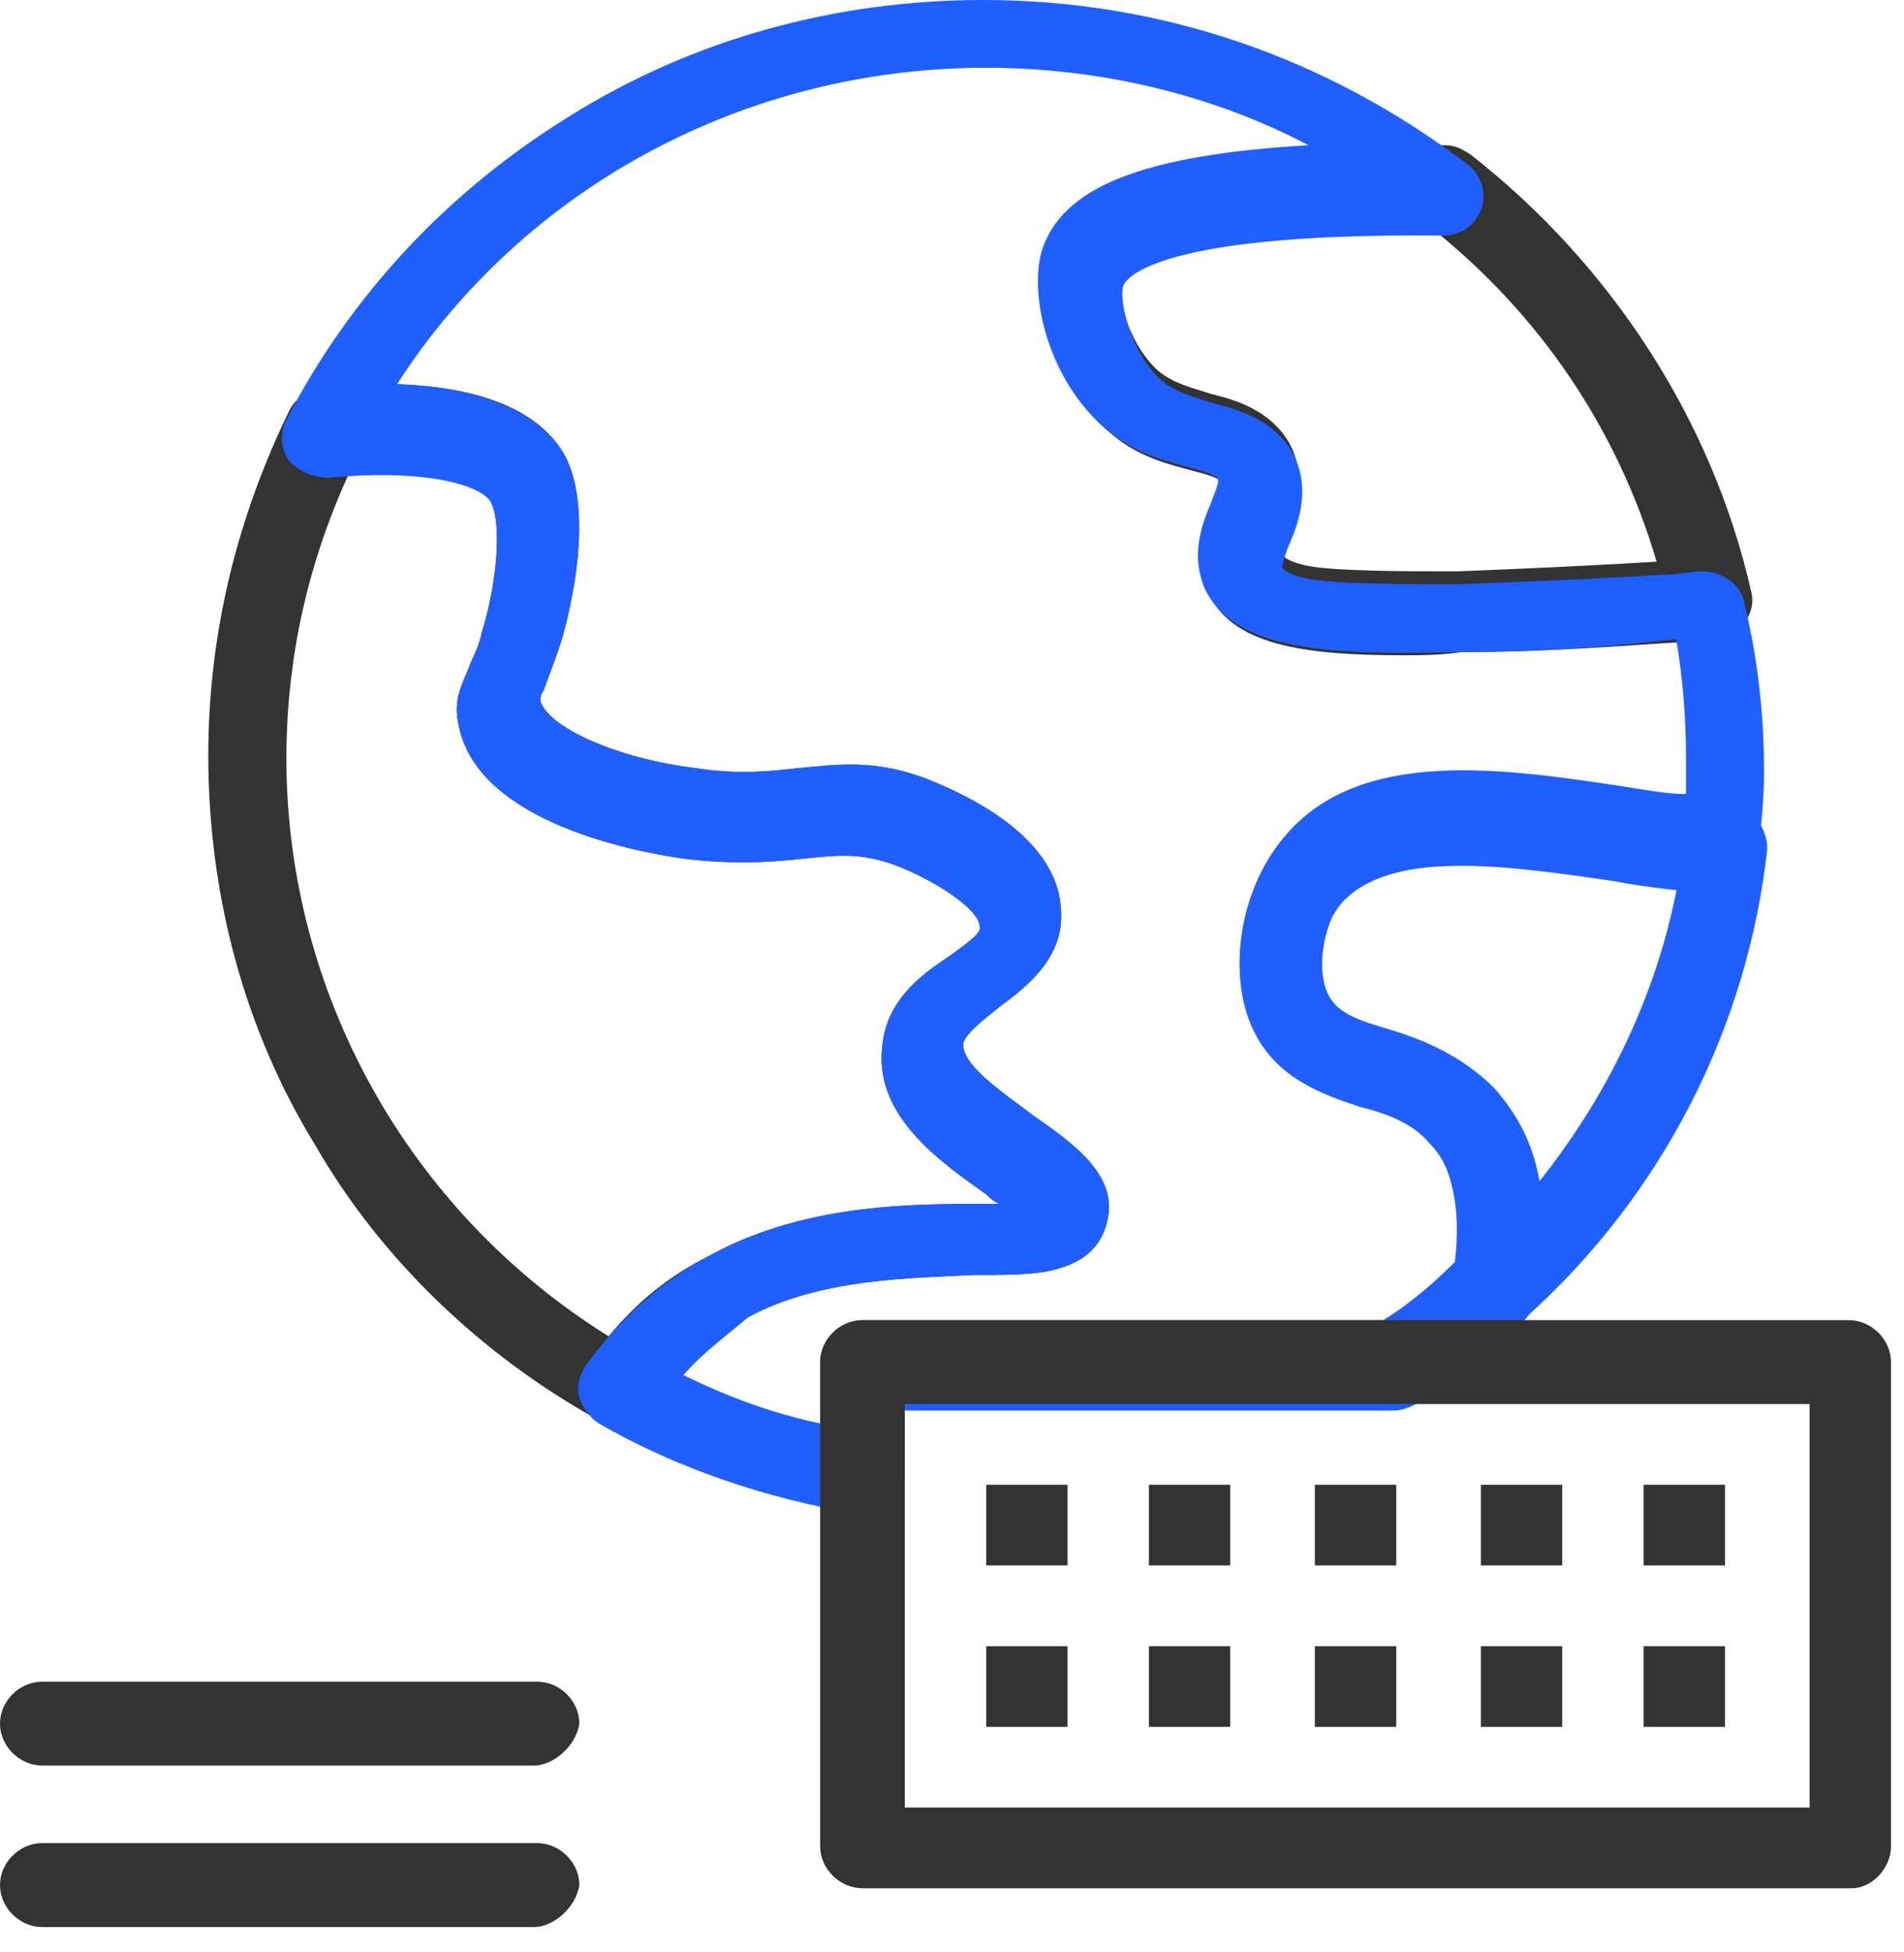 <svg width="40" height="41" viewBox="0 0 40 41" fill="none" xmlns="http://www.w3.org/2000/svg">
<g clip-path="url(#clip0_5972_16946)">
<path d="M11.214 37.077H0.889C0.41 37.077 0 36.67 0 36.196C0 35.721 0.41 35.315 0.889 35.315H11.282C11.761 35.315 12.171 35.721 12.171 36.196C12.102 36.67 11.624 37.077 11.214 37.077Z" fill="#333333"/>
<path d="M11.214 40.468H0.889C0.41 40.468 0 40.061 0 39.586C0 39.112 0.41 38.705 0.889 38.705H11.282C11.761 38.705 12.171 39.112 12.171 39.586C12.102 40.061 11.624 40.468 11.214 40.468Z" fill="#333333"/>
<path d="M36.239 31.18H34.53V32.874H36.239V31.18Z" fill="#333333"/>
<path d="M32.82 31.18H31.111V32.874H32.82V31.18Z" fill="#333333"/>
<path d="M29.333 31.18H27.623V32.874H29.333V31.18Z" fill="#333333"/>
<path d="M25.846 31.18H24.137V32.874H25.846V31.18Z" fill="#333333"/>
<path d="M22.427 31.18H20.718V32.874H22.427V31.18Z" fill="#333333"/>
<path d="M36.239 34.57H34.53V36.265H36.239V34.57Z" fill="#333333"/>
<path d="M32.82 34.57H31.111V36.265H32.82V34.57Z" fill="#333333"/>
<path d="M29.333 34.57H27.623V36.265H29.333V34.57Z" fill="#333333"/>
<path d="M25.846 34.57H24.137V36.265H25.846V34.57Z" fill="#333333"/>
<path d="M22.427 34.57H20.718V36.265H22.427V34.57Z" fill="#333333"/>
<path d="M12.991 29.961C12.855 29.961 12.718 29.893 12.581 29.826C10.12 28.47 8 26.436 6.632 24.064C5.128 21.624 4.376 18.777 4.376 15.862C4.376 13.286 4.991 10.846 6.085 8.609C6.222 8.338 6.496 8.203 6.769 8.135C9.436 7.864 11.282 8.406 11.897 9.626C12.513 10.914 11.897 13.151 11.761 13.557C11.624 13.964 11.487 14.303 11.419 14.507C11.35 14.574 11.35 14.71 11.35 14.71C11.487 15.252 12.923 15.93 14.632 16.133C15.521 16.269 16.137 16.201 16.752 16.133C17.504 16.066 18.325 15.93 19.419 16.337C20.102 16.608 22.222 17.489 22.29 19.116C22.359 20.133 21.538 20.743 20.991 21.149C20.649 21.421 20.308 21.692 20.239 21.895C20.171 22.369 21.128 22.98 21.743 23.454C22.632 24.064 23.521 24.742 23.248 25.691C23.111 26.233 22.701 26.572 21.948 26.708C21.538 26.775 21.06 26.775 20.444 26.775C19.145 26.843 17.231 26.843 15.726 27.657C14.974 28.063 14.29 28.673 13.675 29.487C13.538 29.826 13.265 29.961 12.991 29.961ZM7.385 9.829C6.496 11.727 6.017 13.761 6.017 15.93C6.017 20.81 8.547 25.42 12.786 28.063C13.402 27.318 14.085 26.775 14.906 26.369C16.752 25.352 18.872 25.284 20.376 25.284C20.581 25.284 20.786 25.284 20.991 25.284C20.855 25.216 20.786 25.149 20.718 25.081C19.761 24.403 18.393 23.454 18.53 22.03C18.598 21.014 19.35 20.471 19.966 20.065C20.239 19.861 20.649 19.59 20.581 19.455C20.581 19.116 19.692 18.506 18.803 18.167C18.051 17.896 17.573 17.963 16.889 18.031C16.273 18.099 15.453 18.167 14.359 18.031C13.402 17.896 10.051 17.286 9.641 15.252C9.504 14.71 9.709 14.371 9.846 14.032C9.914 13.829 10.051 13.625 10.12 13.286C10.461 12.202 10.53 10.982 10.325 10.575C10.12 10.101 9.231 9.694 7.385 9.829Z" fill="#333333"/>
<path d="M29.47 13.761C27.419 13.761 25.846 13.557 25.367 12.405C25.094 11.727 25.299 11.117 25.504 10.643C25.572 10.439 25.709 10.168 25.641 10.1C25.573 10.033 25.367 9.965 25.094 9.897C24.615 9.761 23.931 9.626 23.316 9.084C22.154 8.135 21.675 6.372 21.948 5.355C22.427 3.729 25.025 3.051 30.359 3.051C30.564 3.051 30.701 3.119 30.906 3.254C33.846 5.559 35.965 8.812 36.786 12.405C36.854 12.676 36.786 12.88 36.649 13.083C36.513 13.286 36.239 13.422 36.034 13.422C35.829 13.422 35.555 13.489 35.282 13.489C34.051 13.557 32.615 13.693 30.701 13.693C30.29 13.761 29.812 13.761 29.47 13.761ZM26.94 11.659C26.94 11.659 27.077 11.863 27.829 11.931C28.581 11.998 29.675 11.998 30.632 11.998C32.342 11.931 33.709 11.863 34.803 11.795C33.983 9.016 32.342 6.576 30.017 4.745C29.948 4.745 29.948 4.745 29.88 4.745C23.931 4.745 23.59 5.762 23.521 5.83C23.453 6.101 23.658 7.186 24.342 7.796C24.684 8.067 25.025 8.135 25.436 8.27C25.983 8.406 26.666 8.609 27.077 9.287C27.487 10.033 27.213 10.778 27.008 11.253C27.008 11.388 26.94 11.592 26.94 11.659Z" fill="#333333"/>
<path d="M31.453 27.789C31.316 27.789 31.179 27.789 31.043 27.722C30.701 27.586 30.564 27.247 30.564 26.84C30.769 25.485 30.564 24.536 30.017 23.994C29.675 23.587 29.128 23.383 28.581 23.248C27.761 22.977 26.803 22.638 26.325 21.621C25.778 20.469 26.051 18.774 26.94 17.69C28.513 15.724 31.59 16.198 34.256 16.605C35.008 16.741 35.692 16.808 36.307 16.876C36.513 16.876 36.718 17.012 36.923 17.215C37.06 17.418 37.128 17.622 37.128 17.825C36.718 21.553 34.94 25.078 32.068 27.654C31.863 27.722 31.658 27.789 31.453 27.789ZM30.769 17.893C29.675 17.893 28.786 18.096 28.308 18.706C27.829 19.316 27.624 20.265 27.897 20.875C28.102 21.282 28.513 21.418 29.196 21.621C29.88 21.824 30.701 22.163 31.384 22.841C31.863 23.383 32.205 23.994 32.342 24.807C33.846 22.909 34.871 20.74 35.282 18.367C34.871 18.3 34.461 18.232 34.051 18.164C32.82 18.029 31.726 17.893 30.769 17.893Z" fill="#205EFF"/>
<path d="M18.12 31.791C18.051 31.791 18.051 31.791 17.983 31.791C16.068 31.452 14.222 30.842 12.581 29.893C12.376 29.757 12.239 29.554 12.171 29.351C12.103 29.147 12.171 28.876 12.308 28.673C13.06 27.656 13.88 26.91 14.906 26.368C16.752 25.351 18.872 25.283 20.376 25.283C20.581 25.283 20.786 25.283 20.991 25.283C20.855 25.216 20.786 25.148 20.718 25.08C19.761 24.402 18.393 23.453 18.53 22.03C18.598 21.013 19.35 20.471 19.966 20.064C20.239 19.861 20.65 19.59 20.581 19.454C20.581 19.115 19.692 18.505 18.803 18.166C18.051 17.895 17.573 17.963 16.889 18.03C16.273 18.098 15.453 18.166 14.359 18.03C13.402 17.895 10.051 17.285 9.641 15.251C9.504 14.709 9.709 14.37 9.846 14.031C9.915 13.828 10.051 13.625 10.12 13.286C10.462 12.201 10.53 10.981 10.325 10.574C10.188 10.235 9.094 9.829 6.906 10.032C6.564 10.032 6.291 9.896 6.086 9.693C5.88 9.422 5.88 9.083 6.017 8.812C7.385 6.168 9.436 3.999 11.966 2.44C14.564 0.813 17.573 0 20.65 0C24.41 0 27.897 1.22 30.837 3.457C31.111 3.66 31.248 4.067 31.111 4.406C30.974 4.745 30.701 4.948 30.291 4.948C23.932 4.88 23.59 5.965 23.59 6.033C23.521 6.304 23.727 7.388 24.41 7.999C24.752 8.27 25.094 8.337 25.504 8.473C26.051 8.609 26.735 8.812 27.145 9.49C27.555 10.235 27.282 10.981 27.077 11.456C27.009 11.591 26.94 11.862 26.94 11.93C26.94 11.93 27.077 12.133 27.829 12.201C28.581 12.269 29.675 12.269 30.632 12.269C32.478 12.201 33.914 12.133 35.008 12.066C35.282 12.066 35.556 11.998 35.761 11.998C36.171 11.998 36.581 12.269 36.65 12.676C36.923 13.828 37.06 14.98 37.06 16.2C37.06 16.81 36.991 17.421 36.923 18.03C36.855 18.505 36.444 18.844 36.034 18.776C35.35 18.708 34.598 18.641 33.914 18.505C31.59 18.166 29.197 17.827 28.171 18.98C27.692 19.59 27.487 20.538 27.761 21.149C27.966 21.555 28.376 21.691 29.06 21.894C29.744 22.098 30.564 22.436 31.248 23.114C32.137 24.063 32.479 25.487 32.205 27.317C32.205 27.52 32.068 27.724 31.931 27.791C31.248 28.401 30.496 29.012 29.744 29.486C29.607 29.554 29.47 29.622 29.265 29.622H19.009V31.113C19.009 31.384 18.872 31.587 18.735 31.791C18.462 31.723 18.256 31.791 18.12 31.791ZM14.359 28.876C15.316 29.351 16.273 29.689 17.231 29.893V28.605C17.231 28.13 17.641 27.724 18.12 27.724H29.06C29.607 27.385 30.085 26.978 30.564 26.503C30.701 25.351 30.496 24.47 30.017 23.928C29.675 23.521 29.128 23.318 28.581 23.182C27.761 22.911 26.803 22.572 26.325 21.555C25.778 20.403 26.051 18.708 26.94 17.624C28.513 15.658 31.59 16.133 34.256 16.539C34.667 16.607 35.077 16.675 35.419 16.675C35.419 16.404 35.419 16.133 35.419 15.861C35.419 15.048 35.35 14.235 35.214 13.421C34.051 13.557 32.615 13.692 30.701 13.692C27.966 13.76 25.915 13.692 25.299 12.337C25.026 11.659 25.231 11.049 25.436 10.574C25.504 10.371 25.641 10.1 25.573 10.032C25.504 9.964 25.299 9.896 25.026 9.829C24.547 9.693 23.863 9.558 23.248 9.015C22.085 8.066 21.607 6.304 21.88 5.287C22.291 3.931 24 3.254 27.487 3.05C25.436 1.966 23.043 1.423 20.718 1.423C15.658 1.423 11.009 3.931 8.342 8.066C10.12 8.134 11.419 8.676 11.898 9.625C12.513 10.913 11.898 13.15 11.761 13.557C11.624 13.963 11.487 14.302 11.419 14.506C11.351 14.574 11.351 14.709 11.351 14.709C11.487 15.251 12.923 15.929 14.633 16.133C15.521 16.268 16.137 16.2 16.752 16.133C17.504 16.065 18.325 15.929 19.419 16.336C20.103 16.607 22.222 17.488 22.291 19.115C22.359 20.132 21.538 20.742 20.991 21.149C20.65 21.42 20.308 21.691 20.239 21.894C20.171 22.369 21.128 22.979 21.744 23.453C22.633 24.063 23.521 24.741 23.248 25.69C23.111 26.232 22.701 26.571 21.949 26.707C21.538 26.775 21.06 26.775 20.444 26.775C19.145 26.843 17.231 26.843 15.726 27.656C15.248 28.063 14.769 28.401 14.359 28.876Z" fill="#205EFF"/>
<path d="M38.906 39.653H18.119C17.641 39.653 17.23 39.246 17.23 38.771V28.604C17.23 28.129 17.641 27.723 18.119 27.723H38.837C39.316 27.723 39.726 28.129 39.726 28.604V38.771C39.726 39.246 39.316 39.653 38.906 39.653ZM19.008 37.958H38.017V29.485H19.008V37.958Z" fill="#333333"/>
</g>
<defs>
<clipPath id="clip0_5972_16946">
<rect width="39.726" height="40.467" fill="white"/>
</clipPath>
</defs>
</svg>
